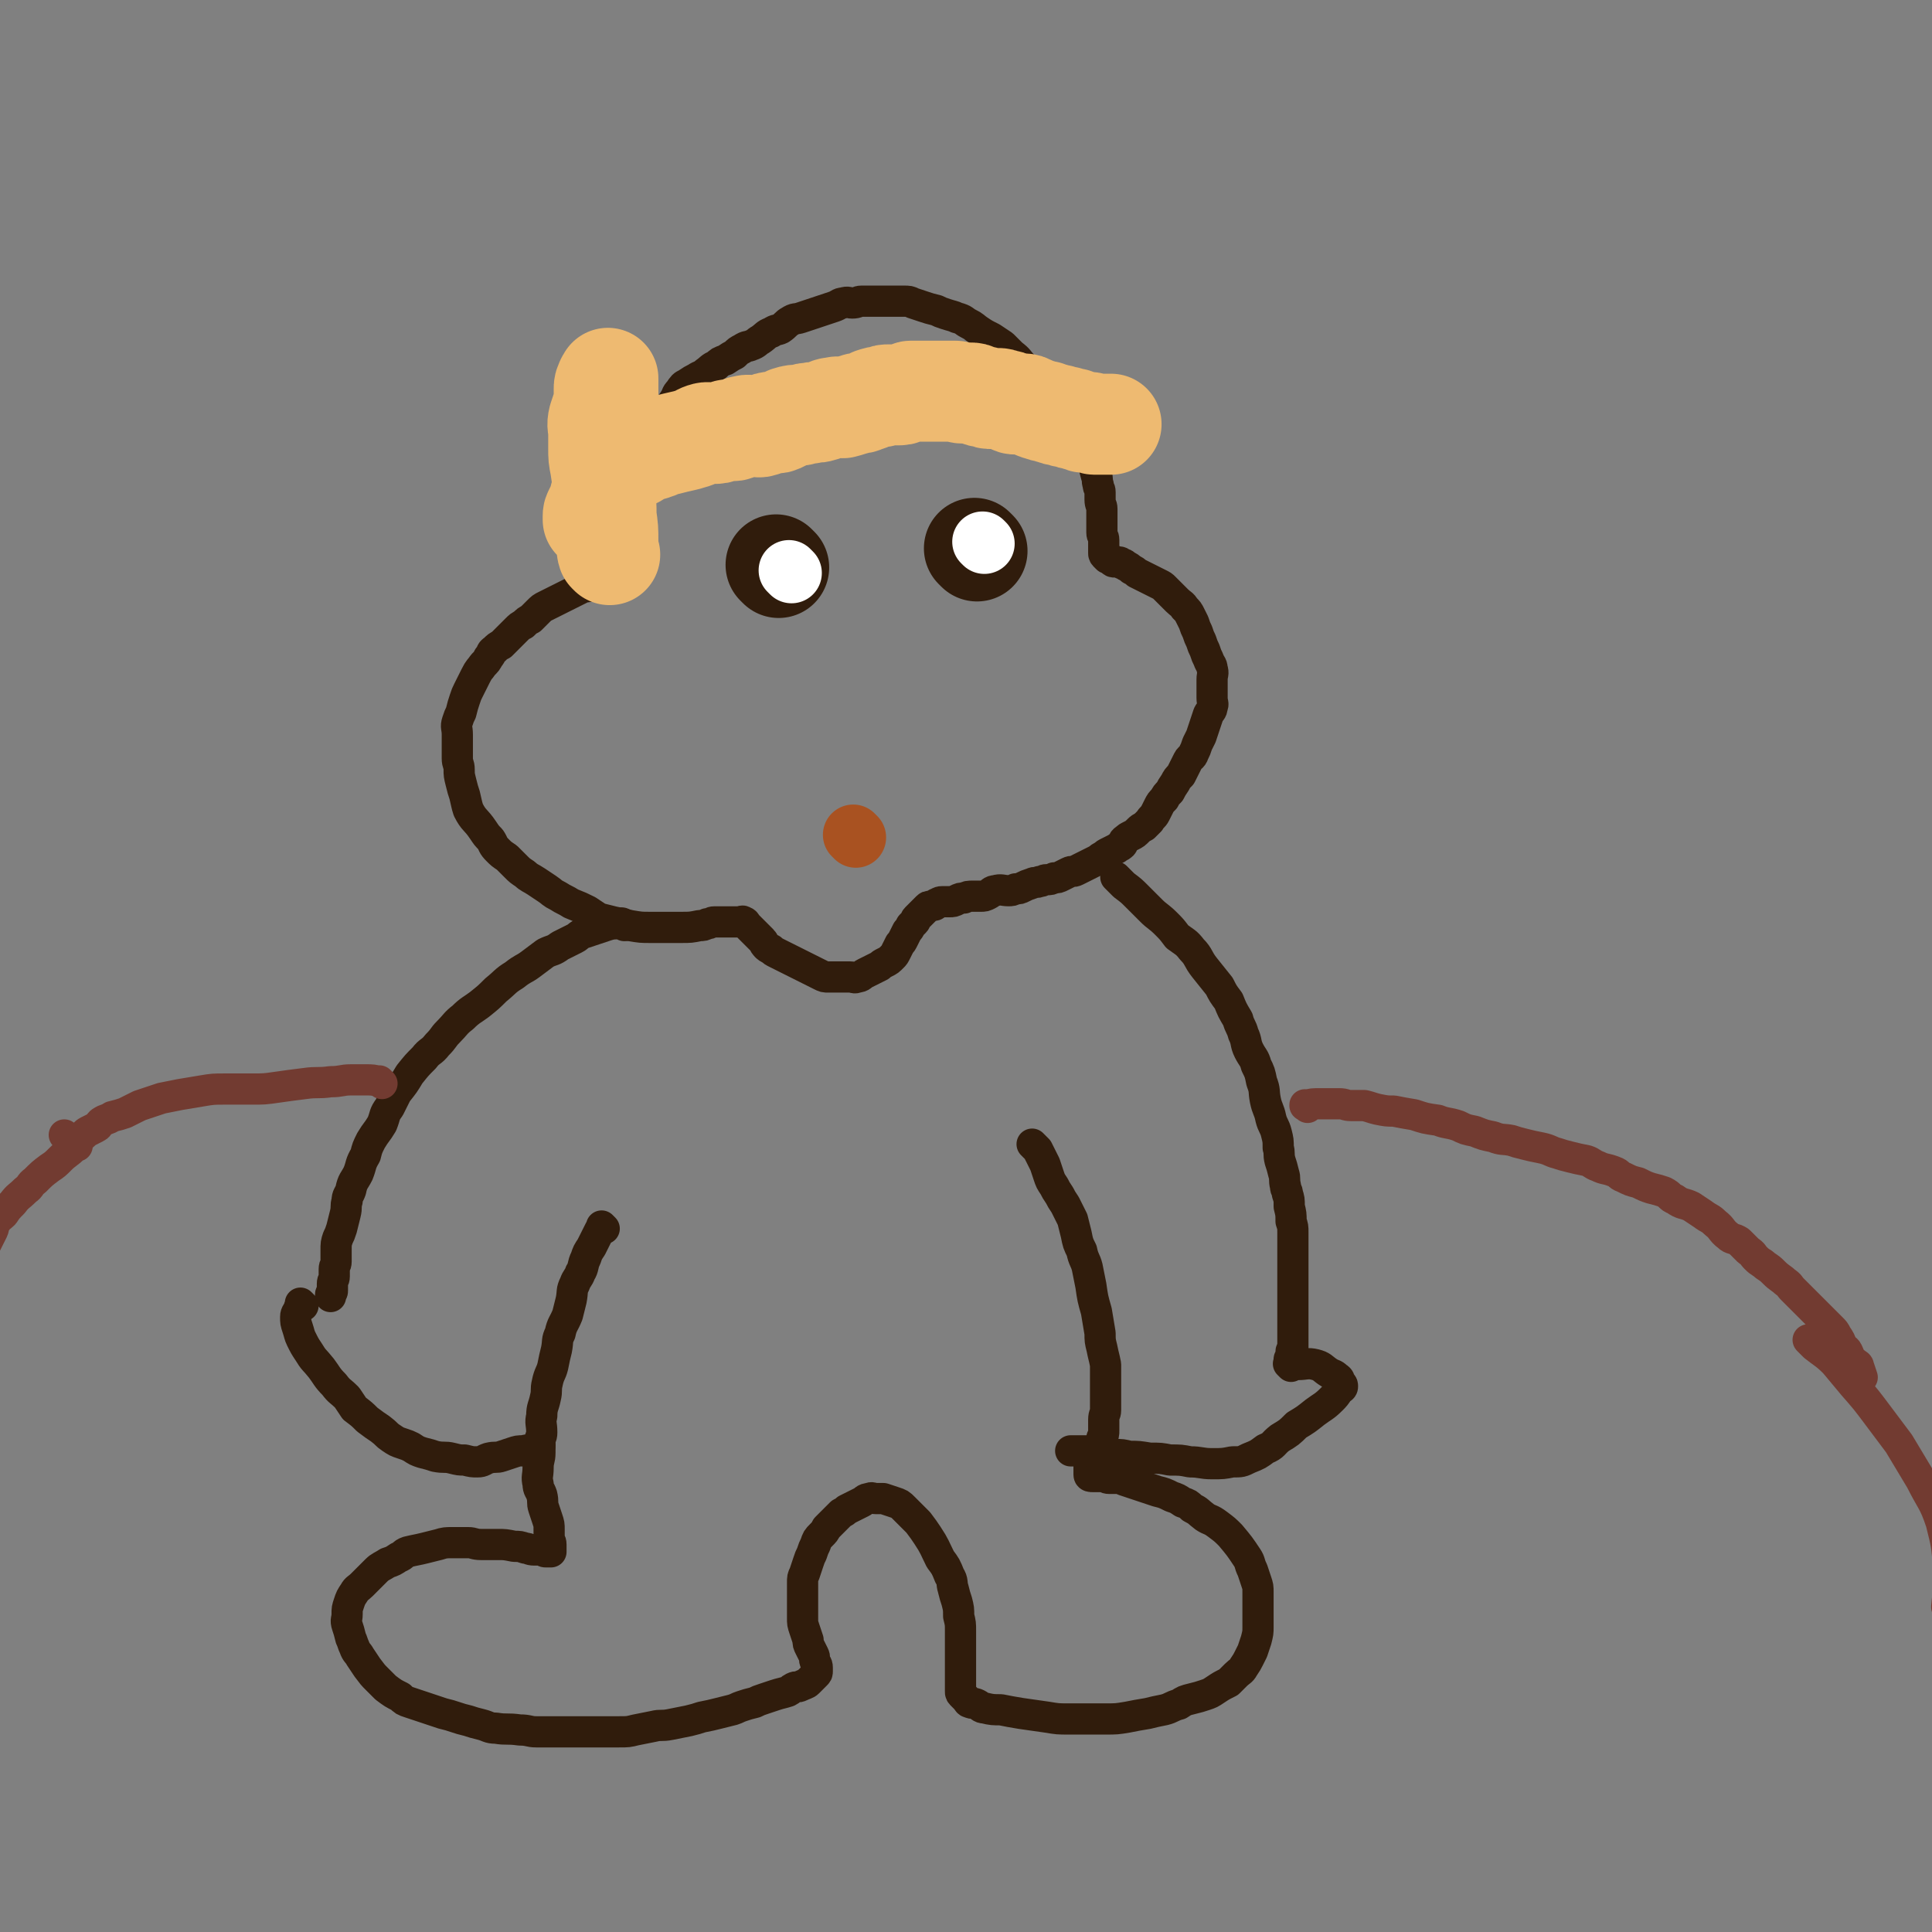 <svg viewBox='0 0 1052 1052' version='1.1' xmlns='http://www.w3.org/2000/svg' xmlns:xlink='http://www.w3.org/1999/xlink'><rect x="0" y="0" width="1052" height="1052" fill="#808080" stroke="none"/><g fill='none' stroke='#301C0C' stroke-width='17' stroke-linecap='round' stroke-linejoin='round'><path d='M343,303c-1,-1 -1,-1 -1,-1 -1,-1 0,0 0,0 0,-3 0,-3 0,-7 0,-3 0,-3 0,-6 0,-4 0,-4 1,-7 1,-5 1,-5 2,-10 1,-4 1,-4 2,-9 1,-3 1,-3 2,-6 1,-4 1,-4 2,-7 1,-2 1,-2 2,-4 1,-3 1,-3 2,-5 1,-3 1,-3 2,-6 1,-3 1,-3 2,-5 2,-3 2,-3 4,-6 2,-3 2,-3 4,-6 2,-3 1,-3 3,-5 2,-3 2,-3 4,-4 3,-2 3,-2 5,-3 3,-2 3,-1 5,-3 3,-2 3,-3 6,-4 2,-2 2,-2 5,-3 3,-2 3,-2 5,-3 2,-2 2,-2 4,-3 3,-2 3,-1 5,-2 3,-1 3,-2 5,-3 3,-2 3,-3 6,-4 3,-2 3,-1 5,-2 3,-2 3,-3 5,-4 3,-2 3,-1 6,-2 3,-1 3,-1 6,-2 3,-1 3,-1 6,-2 3,-1 3,-1 6,-2 3,-1 3,-2 5,-2 3,-1 3,0 5,0 3,0 3,-1 5,-1 2,0 2,0 4,0 3,0 3,0 5,0 3,0 3,0 5,0 2,0 2,0 4,0 3,0 3,0 5,0 3,0 3,0 5,1 3,1 3,1 6,2 3,1 3,1 7,2 2,1 2,1 5,2 3,1 4,1 6,2 4,1 4,2 6,3 4,2 3,2 6,4 3,2 3,2 7,4 3,2 3,2 6,4 3,3 3,3 5,5 4,3 3,3 6,6 3,3 3,3 5,6 3,2 3,2 5,4 3,3 4,3 6,6 3,3 2,4 4,7 2,2 2,2 4,5 2,2 3,2 4,5 3,3 3,2 4,6 2,2 1,2 2,4 1,3 1,3 2,5 1,3 1,3 2,5 1,3 1,3 2,7 1,2 0,2 1,5 0,2 1,2 1,4 0,2 0,2 0,4 0,3 1,3 1,5 0,3 0,3 0,5 0,2 0,2 0,4 0,2 0,2 0,4 0,2 1,2 1,4 0,2 0,2 0,3 0,1 0,1 0,2 0,1 0,1 0,2 0,1 0,1 1,2 1,1 1,1 1,1 1,0 1,0 1,0 1,0 1,1 1,1 1,1 1,1 2,1 1,0 1,0 2,0 1,0 1,0 2,1 1,0 1,0 2,1 2,1 2,1 3,2 2,1 2,1 3,2 2,1 2,1 4,2 2,1 2,1 4,2 2,1 2,1 4,2 2,1 2,1 3,2 2,2 2,2 3,3 2,2 2,2 4,4 2,2 3,2 4,4 2,2 2,2 3,4 1,2 1,2 2,4 1,3 1,3 2,5 1,3 1,3 2,5 1,3 1,3 2,5 1,3 1,3 2,5 1,3 2,3 2,5 1,3 0,3 0,6 0,3 0,3 0,6 0,2 0,2 0,4 0,3 1,3 0,5 0,2 -1,2 -2,4 -1,3 -1,3 -2,6 -1,3 -1,3 -2,6 -1,2 -1,2 -2,4 -1,3 -1,3 -2,5 -1,3 -2,2 -3,4 -1,2 -1,2 -2,4 -1,2 -1,2 -2,4 -2,2 -2,2 -3,4 -2,3 -2,3 -3,5 -2,2 -2,2 -3,4 -2,2 -2,2 -3,4 -1,2 -1,2 -2,4 -1,2 -2,2 -3,4 -2,2 -2,2 -3,3 -2,1 -2,1 -3,2 -2,2 -2,2 -4,3 -2,1 -2,1 -3,2 -2,1 -1,2 -2,3 -1,1 -2,1 -3,2 -2,1 -2,1 -4,2 -2,1 -2,1 -3,2 -2,1 -2,1 -3,2 -2,1 -2,1 -4,2 -2,1 -2,1 -4,2 -2,1 -2,1 -4,2 -2,1 -2,0 -4,1 -2,1 -2,1 -4,2 -2,1 -2,1 -4,1 -2,1 -2,1 -4,1 -2,0 -2,1 -4,1 -2,1 -2,0 -4,1 -3,1 -3,1 -5,2 -2,1 -2,1 -4,1 -2,1 -2,1 -4,1 -3,0 -4,-1 -7,0 -2,0 -2,1 -4,2 -2,1 -2,1 -4,1 -2,0 -2,0 -4,0 -3,0 -3,0 -5,1 -2,0 -2,0 -4,1 -2,1 -2,1 -4,1 -2,0 -2,0 -4,0 -2,0 -2,1 -3,1 -1,1 -1,1 -2,1 -2,1 -2,0 -3,1 -1,1 -1,1 -2,2 -1,1 -1,1 -2,2 -1,1 -1,1 -2,2 -1,1 0,1 -1,2 -1,1 -1,1 -2,2 -1,2 -1,2 -2,3 -1,2 -1,2 -2,4 -1,2 -1,2 -2,3 -1,2 -1,2 -2,4 -1,2 -1,2 -2,3 -2,2 -2,2 -4,3 -2,1 -2,1 -3,2 -2,1 -2,1 -4,2 -2,1 -2,1 -4,2 -2,1 -2,2 -4,2 -2,1 -2,0 -4,0 -2,0 -2,0 -4,0 -2,0 -2,0 -3,0 -3,0 -3,0 -5,0 -2,0 -2,0 -4,-1 -2,-1 -2,-1 -4,-2 -2,-1 -2,-1 -4,-2 -2,-1 -2,-1 -4,-2 -2,-1 -2,-1 -4,-2 -2,-1 -2,-1 -4,-2 -2,-1 -2,-1 -4,-2 -2,-1 -2,-1 -3,-2 -2,-1 -2,-1 -3,-2 -1,-1 -1,-2 -2,-3 -1,-1 -1,-1 -2,-2 -1,-1 -1,-1 -2,-2 -1,-1 -1,-1 -2,-2 -1,-1 -1,-1 -2,-2 -1,-1 -1,-2 -2,-2 -1,-1 -1,0 -2,0 -1,0 -1,0 -2,0 -1,0 -1,0 -2,0 -1,0 -1,0 -2,0 -2,0 -2,0 -4,0 -2,0 -2,0 -4,0 -2,0 -2,1 -4,1 -2,1 -2,1 -4,1 -5,1 -5,1 -10,1 -4,0 -4,0 -9,0 -4,0 -4,0 -8,0 -5,0 -5,0 -11,-1 -4,-1 -4,-1 -9,-2 -4,-1 -4,-1 -8,-2 -3,-2 -3,-2 -6,-4 -4,-2 -4,-2 -9,-4 -3,-2 -4,-2 -7,-4 -4,-2 -3,-2 -6,-4 -3,-2 -3,-2 -6,-4 -3,-2 -4,-2 -6,-4 -3,-2 -3,-2 -5,-4 -3,-3 -3,-3 -5,-5 -3,-2 -3,-2 -5,-4 -3,-3 -2,-3 -4,-6 -2,-2 -2,-2 -4,-5 -4,-6 -5,-5 -8,-11 -1,-3 -1,-4 -2,-8 -1,-3 -1,-3 -2,-7 -1,-4 -1,-4 -1,-7 0,-3 -1,-3 -1,-6 0,-3 0,-3 0,-7 0,-3 0,-3 0,-6 0,-4 -1,-4 0,-7 1,-3 1,-3 2,-5 1,-4 1,-4 2,-7 1,-3 1,-3 2,-5 1,-2 1,-2 2,-4 1,-2 1,-2 2,-4 2,-4 2,-3 4,-6 2,-2 2,-2 3,-4 2,-2 1,-3 3,-4 2,-2 2,-2 4,-3 2,-2 2,-2 4,-4 2,-2 2,-2 4,-4 2,-2 2,-2 4,-3 2,-2 2,-2 4,-3 2,-2 2,-2 4,-4 2,-2 2,-2 4,-3 2,-1 2,-1 4,-2 2,-1 2,-1 4,-2 2,-1 2,-1 4,-2 2,-1 2,-1 4,-2 2,-1 2,-1 4,-2 2,-1 3,0 4,-1 2,-1 1,-1 2,-2 1,-1 1,-1 2,-1 1,-1 1,-1 2,-1 1,0 1,0 1,0 '/></g>
<g fill='none' stroke='#301C0C' stroke-width='55' stroke-linecap='round' stroke-linejoin='round'><path d='M424,309c-1,-1 -1,-1 -1,-1 -1,-1 0,0 0,0 '/><path d='M532,300c-1,-1 -1,-1 -1,-1 -1,-1 0,0 0,0 0,0 0,0 0,0 0,0 0,0 0,0 '/></g>
<g fill='none' stroke='#FFFFFF' stroke-width='33' stroke-linecap='round' stroke-linejoin='round'><path d='M431,312c-1,-1 -1,-1 -1,-1 -1,-1 0,0 0,0 0,0 0,0 0,0 0,0 0,0 0,0 -1,-1 0,0 0,0 '/><path d='M536,296c-1,-1 -1,-1 -1,-1 '/></g>
<g fill='none' stroke='#A95221' stroke-width='33' stroke-linecap='round' stroke-linejoin='round'><path d='M466,456c-1,-1 -1,-1 -1,-1 -1,-1 0,0 0,0 0,0 0,0 0,0 0,0 0,0 0,0 '/></g>
<g fill='none' stroke='#EEBA71' stroke-width='55' stroke-linecap='round' stroke-linejoin='round'><path d='M332,302c-1,-1 -1,-1 -1,-1 -1,-3 0,-3 0,-6 0,-7 0,-7 -1,-14 0,-7 0,-7 -1,-14 -1,-6 -1,-6 -2,-13 -1,-5 -1,-5 -1,-10 0,-4 0,-4 0,-8 0,-4 -1,-4 0,-8 1,-3 1,-3 2,-6 1,-3 1,-3 1,-6 0,-2 0,-2 0,-4 0,-2 0,-2 1,-4 0,-1 1,-1 1,-2 0,0 0,0 0,0 0,1 0,1 0,3 0,4 0,4 0,8 0,5 0,5 0,10 0,6 0,6 0,11 0,6 0,6 0,11 0,4 0,4 -1,9 0,3 0,3 -1,6 -1,3 -1,3 -2,6 -1,2 0,2 -1,4 -1,2 -1,2 -2,4 -1,2 -1,2 -1,3 0,1 0,1 0,2 '/><path d='M346,249c-1,-1 -1,-1 -1,-1 -1,-1 0,0 0,0 0,0 0,0 0,0 0,0 -1,0 0,0 1,-2 2,-2 4,-2 3,-1 3,0 6,-1 3,-1 3,-1 5,-2 4,-1 4,-1 8,-2 4,-1 5,-1 8,-2 4,-1 4,-2 7,-3 3,-1 3,0 5,0 3,0 3,0 5,-1 2,0 2,-1 4,-1 2,0 2,1 4,0 2,-1 2,-2 4,-2 3,-1 3,0 5,0 3,0 3,1 5,0 2,0 2,-2 4,-2 3,-1 3,1 5,0 3,-1 3,-2 5,-3 3,-1 4,-1 7,-1 3,-1 3,-1 5,-1 3,-1 3,0 6,-1 4,-1 4,-2 7,-2 3,-1 3,0 5,0 4,-1 3,-1 7,-2 2,-1 2,0 4,-1 3,-1 3,-1 5,-2 3,-1 3,-1 5,-1 2,-1 2,-1 4,-1 2,0 2,0 4,0 3,0 3,0 5,-1 2,0 2,-1 3,-1 2,0 2,0 3,0 2,0 2,0 3,0 2,0 2,0 3,0 2,0 2,0 3,0 1,0 1,0 2,0 2,0 2,0 3,0 2,0 2,0 4,0 2,0 2,0 3,0 2,0 2,1 4,1 2,0 2,0 4,0 2,0 2,0 4,1 2,1 2,1 4,1 2,1 2,1 4,1 2,0 2,0 3,0 2,0 2,0 4,1 2,0 2,0 3,1 2,1 2,1 3,1 2,0 2,0 4,0 2,0 2,0 3,1 2,0 2,1 3,1 2,1 2,1 3,1 2,1 2,1 4,1 2,1 2,1 3,1 2,1 2,1 4,1 2,1 2,1 4,1 2,1 2,1 4,1 2,1 2,1 3,1 2,1 2,1 3,1 1,0 1,0 2,0 2,0 2,1 3,1 1,0 1,0 2,0 1,0 1,0 2,0 1,0 1,0 2,0 1,0 1,0 2,0 1,0 1,0 1,0 '/></g>
<g fill='none' stroke='#301C0C' stroke-width='17' stroke-linecap='round' stroke-linejoin='round'><path d='M340,504c-1,-1 -1,-1 -1,-1 -1,-1 0,0 0,0 0,0 0,0 0,0 -1,0 -1,0 -2,0 -3,0 -4,0 -7,1 -3,1 -3,1 -6,2 -3,1 -3,1 -6,2 -3,1 -3,2 -5,3 -4,2 -4,2 -8,4 -4,3 -4,2 -8,4 -4,3 -4,3 -8,6 -4,3 -4,2 -9,6 -5,3 -5,4 -10,8 -4,4 -4,4 -9,8 -4,3 -5,3 -9,7 -4,3 -4,4 -8,8 -3,3 -2,3 -6,7 -3,4 -4,3 -7,7 -4,4 -4,4 -8,9 -3,5 -3,5 -7,10 -2,4 -2,4 -4,8 -3,4 -2,4 -4,9 -3,5 -3,4 -6,9 -2,4 -2,4 -3,8 -3,5 -2,5 -4,10 -2,4 -3,4 -4,9 -1,3 -2,3 -2,6 -1,3 0,3 -1,7 -1,4 -1,4 -2,8 -1,3 -1,3 -2,5 -1,3 -1,3 -1,7 0,3 0,3 0,6 0,2 -1,2 -1,4 0,2 0,2 0,4 0,2 -1,2 -1,4 0,2 0,2 0,4 0,1 -1,1 -1,2 0,1 0,1 0,1 0,0 0,0 0,0 '/><path d='M609,479c-1,-1 -1,-1 -1,-1 -1,-1 0,0 0,0 0,0 0,0 0,0 0,0 0,0 0,0 -1,-1 0,0 0,0 2,2 2,2 4,4 4,3 4,3 7,6 4,4 4,4 8,8 3,3 4,3 8,7 3,3 3,3 6,7 4,3 5,3 8,7 4,4 3,5 7,10 4,5 4,5 8,10 2,4 2,4 5,8 2,5 2,5 5,10 1,4 2,4 3,8 2,4 1,5 3,9 2,4 3,4 4,8 2,4 2,4 3,9 2,5 1,5 2,10 1,5 2,5 3,10 1,4 2,4 3,8 1,4 1,4 1,8 1,3 0,3 1,7 1,3 1,3 2,7 1,3 0,3 1,7 0,2 1,2 1,4 1,3 1,3 1,7 1,4 1,4 1,8 1,3 1,3 1,6 0,1 0,1 0,3 0,2 0,2 0,4 0,3 0,3 0,5 0,3 0,3 0,5 0,3 0,3 0,5 0,4 0,4 0,7 0,4 0,4 0,8 0,2 0,2 0,4 0,2 0,2 0,4 0,2 0,2 0,4 0,2 0,2 0,3 0,1 0,1 0,2 0,2 0,2 0,3 0,1 0,1 0,2 0,1 0,1 0,2 0,1 0,1 0,2 0,1 -1,1 -1,2 0,1 0,1 0,2 0,1 0,1 0,1 0,1 0,1 0,1 0,0 0,0 -1,0 0,0 0,0 0,0 '/><path d='M329,669c-1,-1 -1,-1 -1,-1 -1,-1 0,0 0,0 0,0 0,0 0,0 0,0 0,0 0,0 -1,-1 0,0 0,0 0,0 0,0 0,0 0,0 0,0 0,0 -1,-1 0,0 0,0 -1,1 -1,1 -2,3 -2,4 -2,4 -4,8 -2,3 -2,3 -3,6 -2,4 -1,5 -3,8 -1,3 -2,3 -3,6 -2,4 -1,4 -2,9 -1,4 -1,4 -2,8 -2,5 -3,5 -4,10 -2,4 -1,4 -2,9 -1,4 -1,4 -2,9 -1,4 -2,4 -3,9 -1,4 0,4 -1,8 -1,5 -2,5 -2,10 -1,4 0,4 0,9 0,3 -1,2 -1,5 0,3 0,3 0,6 0,4 -1,4 -1,8 0,5 -1,5 0,9 0,3 1,3 2,6 1,4 0,4 1,7 1,3 1,3 2,6 1,3 1,3 1,6 0,2 0,2 0,4 0,2 1,2 1,4 0,1 0,1 0,2 0,1 0,1 0,2 0,0 0,0 0,0 0,0 0,0 0,0 -1,0 -1,0 -1,0 -1,0 -1,0 -2,0 -1,0 -1,-1 -2,-1 -2,0 -2,0 -4,0 -3,0 -3,-1 -5,-1 -3,-1 -3,-1 -6,-1 -5,-1 -5,-1 -9,-1 -4,0 -4,0 -9,0 -4,0 -4,-1 -7,-1 -4,0 -4,0 -9,0 -3,0 -4,0 -7,1 -4,1 -4,1 -8,2 -4,1 -5,1 -9,2 -3,1 -2,2 -5,3 -3,2 -3,2 -6,3 -3,2 -4,2 -6,4 -2,2 -2,2 -4,4 -2,2 -2,2 -4,4 -2,2 -3,2 -4,4 -2,3 -2,3 -3,6 -1,3 -1,3 -1,6 0,3 -1,3 0,6 1,3 1,3 2,7 1,2 1,3 2,5 1,3 2,3 3,5 2,3 2,3 4,6 3,4 3,4 5,6 3,3 3,3 5,5 4,3 4,3 8,5 2,2 2,2 5,3 3,1 3,1 6,2 3,1 3,1 6,2 3,1 3,1 6,2 4,1 4,1 7,2 3,1 3,1 7,2 3,1 3,1 7,2 4,1 4,2 8,2 6,1 6,0 13,1 5,0 5,1 9,1 5,0 5,0 10,0 4,0 4,0 9,0 4,0 4,0 8,0 4,0 4,0 7,0 5,0 6,0 11,0 5,0 5,0 9,-1 5,-1 5,-1 10,-2 4,-1 4,0 9,-1 5,-1 5,-1 10,-2 4,-1 4,-1 7,-2 5,-1 5,-1 9,-2 4,-1 4,-1 8,-2 3,-1 2,-1 5,-2 3,-1 3,-1 7,-2 2,-1 2,-1 5,-2 3,-1 3,-1 6,-2 3,-1 4,-1 7,-2 2,-1 1,-1 3,-2 2,-1 2,0 4,-1 2,-1 3,-1 4,-2 1,-1 1,-1 2,-2 1,-1 1,-1 2,-2 1,-1 1,-1 1,-2 0,-1 0,-1 0,-2 0,-2 -1,-2 -1,-3 -1,-2 0,-2 -1,-4 -1,-2 -1,-2 -2,-4 -1,-2 -1,-2 -1,-4 -1,-3 -1,-3 -2,-6 -1,-3 -1,-3 -1,-6 0,-4 0,-4 0,-7 0,-3 0,-3 0,-6 0,-3 0,-3 0,-6 0,-3 0,-3 1,-5 1,-3 1,-3 2,-6 1,-3 1,-3 2,-5 1,-3 1,-3 2,-5 1,-3 1,-3 3,-5 2,-2 2,-2 3,-4 2,-2 2,-2 4,-4 2,-2 2,-2 4,-4 2,-1 2,-1 3,-2 2,-1 2,-1 4,-2 2,-1 2,-1 4,-2 2,-1 2,-2 4,-2 2,-1 2,0 4,0 2,0 2,0 4,0 3,1 3,1 6,2 3,1 3,1 5,3 2,2 2,2 4,4 2,2 2,2 4,4 3,4 3,4 5,7 4,6 4,7 7,13 3,4 3,4 5,9 2,3 1,4 2,7 1,4 1,4 2,7 1,4 1,4 1,8 1,4 1,4 1,8 0,4 0,4 0,7 0,4 0,4 0,7 0,3 0,3 0,6 0,3 0,3 0,5 0,2 0,2 0,4 0,2 0,2 0,4 0,1 0,1 1,2 1,1 1,1 2,2 1,1 1,2 2,2 2,1 2,0 4,1 2,1 2,2 4,2 4,1 5,1 9,1 5,1 5,1 11,2 7,1 7,1 14,2 6,1 6,1 12,1 5,0 5,0 10,0 5,0 5,0 10,0 6,0 6,0 12,-1 5,-1 5,-1 11,-2 4,-1 4,-1 9,-2 4,-1 4,-2 8,-3 3,-2 3,-2 7,-3 4,-1 4,-1 7,-2 3,-1 3,-1 6,-3 3,-2 3,-2 7,-4 2,-2 2,-2 4,-4 2,-2 3,-2 4,-4 2,-3 2,-3 3,-5 1,-2 1,-2 2,-4 1,-3 1,-3 2,-6 1,-4 1,-4 1,-7 0,-4 0,-4 0,-8 0,-3 0,-3 0,-5 0,-3 0,-3 0,-6 0,-3 0,-3 -1,-6 -1,-3 -1,-3 -2,-6 -2,-4 -1,-4 -3,-7 -4,-6 -4,-6 -9,-12 -3,-3 -3,-3 -7,-6 -4,-3 -4,-2 -7,-4 -4,-3 -3,-3 -7,-5 -2,-2 -2,-2 -5,-3 -3,-2 -3,-2 -6,-3 -4,-2 -4,-2 -8,-3 -3,-1 -3,-1 -6,-2 -3,-1 -3,-1 -6,-2 -3,-1 -3,-1 -6,-2 -2,-1 -2,-1 -4,-1 -2,0 -2,0 -4,0 -2,0 -2,-1 -4,-1 -2,0 -2,0 -3,0 -1,0 -1,0 -2,0 -1,0 -2,0 -2,-1 0,-1 0,-1 0,-1 0,-1 0,-1 0,-2 0,-1 0,-1 0,-2 1,-1 1,-1 2,-2 1,-1 1,-1 1,-2 1,-2 0,-2 1,-3 1,-2 1,-2 2,-4 1,-2 1,-2 1,-4 1,-2 1,-2 1,-4 0,-3 0,-3 0,-6 0,-3 1,-3 1,-5 0,-3 0,-3 0,-7 0,-2 0,-2 0,-5 0,-4 0,-4 0,-7 0,-3 0,-3 0,-6 -1,-5 -1,-4 -2,-9 -1,-4 -1,-4 -1,-8 -1,-6 -1,-6 -2,-12 -2,-7 -2,-7 -3,-14 -1,-5 -1,-5 -2,-10 -1,-4 -2,-4 -3,-9 -2,-4 -2,-4 -3,-9 -1,-4 -1,-4 -2,-8 -2,-4 -2,-4 -4,-8 -2,-3 -2,-3 -3,-5 -2,-3 -2,-3 -3,-5 -2,-3 -2,-3 -3,-6 -1,-3 -1,-3 -2,-6 -1,-2 -1,-2 -2,-4 -1,-2 -1,-2 -2,-4 -1,-1 -1,-1 -2,-2 -1,-1 -1,-1 -1,-1 0,0 0,0 0,0 '/><path d='M165,711c-1,-1 -1,-1 -1,-1 -1,-1 0,0 0,0 0,0 0,0 0,0 0,0 0,0 0,0 -1,-1 0,0 0,0 0,1 -1,1 -1,2 -1,3 -2,3 -2,5 0,3 0,3 1,6 1,3 1,4 2,6 2,4 2,4 4,7 3,5 3,4 7,9 3,4 3,5 7,9 3,4 3,3 7,7 2,3 2,3 4,6 4,3 4,3 7,6 4,3 4,3 7,5 4,3 3,3 6,5 3,2 3,2 6,3 3,1 3,1 5,2 3,2 3,2 6,3 4,1 4,1 7,2 5,1 5,0 9,1 4,1 4,1 7,1 4,1 4,1 7,1 3,0 3,-1 6,-2 4,-1 4,0 7,-1 3,-1 3,-1 6,-2 3,-1 3,-1 6,-1 3,-1 3,0 5,-1 2,-1 2,-1 4,-2 '/><path d='M703,744c-1,-1 -1,-1 -1,-1 -1,-1 0,0 0,0 0,0 0,0 0,0 0,0 0,0 0,0 -1,-1 0,0 0,0 0,0 0,0 0,0 2,0 2,0 5,0 4,0 5,-1 9,0 4,1 4,2 7,4 3,2 3,1 5,3 2,1 1,2 2,3 1,1 1,1 1,2 0,1 -1,1 -2,2 -2,3 -2,3 -4,5 -4,4 -5,4 -9,7 -5,4 -5,4 -10,7 -4,4 -4,4 -9,7 -4,3 -3,4 -8,6 -4,3 -4,3 -9,5 -4,2 -4,2 -9,2 -5,1 -5,1 -11,1 -6,0 -6,-1 -12,-1 -5,-1 -5,-1 -11,-1 -5,-1 -5,-1 -11,-1 -6,-1 -6,-1 -11,-1 -4,-1 -4,-1 -8,-1 -2,-1 -2,-1 -5,-1 -3,0 -3,0 -6,0 -2,0 -2,-1 -4,-1 -3,0 -3,0 -5,0 -2,0 -3,0 -4,0 '/></g>
<g fill='none' stroke='#723B31' stroke-width='17' stroke-linecap='round' stroke-linejoin='round'><path d='M208,590c-1,-1 -1,-1 -1,-1 -1,-1 0,0 0,0 0,0 0,0 0,0 -4,-1 -4,-1 -8,-1 -4,0 -4,0 -8,0 -5,0 -5,1 -11,1 -7,1 -7,0 -14,1 -8,1 -8,1 -15,2 -7,1 -7,1 -14,1 -7,0 -7,0 -14,0 -7,0 -7,0 -13,1 -6,1 -6,1 -12,2 -5,1 -5,1 -10,2 -6,2 -6,2 -12,4 -4,2 -4,2 -8,4 -3,1 -3,1 -7,2 -3,2 -3,1 -6,3 -2,2 -1,2 -3,3 -2,1 -2,1 -4,2 -2,1 -2,2 -4,3 -1,1 -1,1 -2,2 -1,1 -1,1 -2,1 -3,-1 -3,-2 -5,-4 '/><path d='M712,603c-1,-1 -1,-1 -1,-1 -1,-1 0,0 0,0 0,0 0,0 0,0 0,0 0,0 0,0 -1,-1 0,0 0,0 0,0 0,0 0,0 0,0 -1,0 0,0 3,-1 4,-1 8,-1 3,0 3,0 6,0 2,0 2,0 4,0 4,0 3,1 7,1 3,0 3,0 7,0 4,1 3,1 7,2 5,1 5,1 9,1 5,1 5,1 11,2 6,2 6,2 13,3 5,2 5,1 11,3 4,2 4,2 9,3 5,2 5,2 10,3 5,2 5,1 10,2 3,1 3,1 7,2 4,1 4,1 9,2 5,1 5,2 9,3 3,1 3,1 7,2 4,1 4,1 9,2 3,1 3,2 6,3 4,2 4,1 9,3 3,1 2,2 5,3 4,2 4,2 8,3 4,2 4,2 7,3 4,1 4,1 7,2 4,2 3,3 6,4 4,3 5,2 9,4 3,2 3,2 6,4 4,3 4,2 7,5 4,3 3,4 7,7 2,2 3,1 6,3 3,3 3,3 5,5 3,2 2,2 4,4 3,3 3,2 5,4 3,2 3,2 5,4 3,3 4,3 6,5 3,2 2,2 4,4 3,3 3,3 5,5 2,2 2,2 4,4 2,2 2,2 4,4 2,2 2,2 4,4 2,2 2,2 4,4 2,2 2,2 3,4 2,3 2,3 3,6 1,2 2,1 3,3 1,2 1,3 2,4 1,2 1,1 2,2 1,1 2,1 2,2 1,3 1,3 2,6 '/><path d='M42,624c-1,-1 -1,-1 -1,-1 -1,-1 0,0 0,0 0,0 0,0 0,0 -1,1 0,1 -1,2 -3,3 -4,3 -7,6 -3,3 -3,3 -6,5 -4,3 -4,3 -8,7 -3,2 -2,3 -5,5 -4,4 -4,3 -7,7 -3,3 -3,3 -5,6 -2,2 -3,2 -4,4 -2,2 -1,3 -2,5 -1,2 -1,2 -2,4 -1,2 -1,2 -2,4 -1,3 -2,3 -2,5 -1,2 0,2 0,4 '/><path d='M986,731c-1,-1 -1,-1 -1,-1 -1,-1 0,0 0,0 0,0 0,0 0,0 0,0 0,0 0,0 -1,-1 0,0 0,0 0,0 0,0 0,0 0,0 -1,-1 0,0 0,0 1,1 3,3 5,4 6,4 11,9 5,6 5,6 10,12 7,8 7,8 13,16 6,8 6,8 12,16 6,10 6,10 12,20 6,12 7,11 11,23 3,12 3,12 4,24 1,11 0,11 -1,22 '/></g>
</svg>
